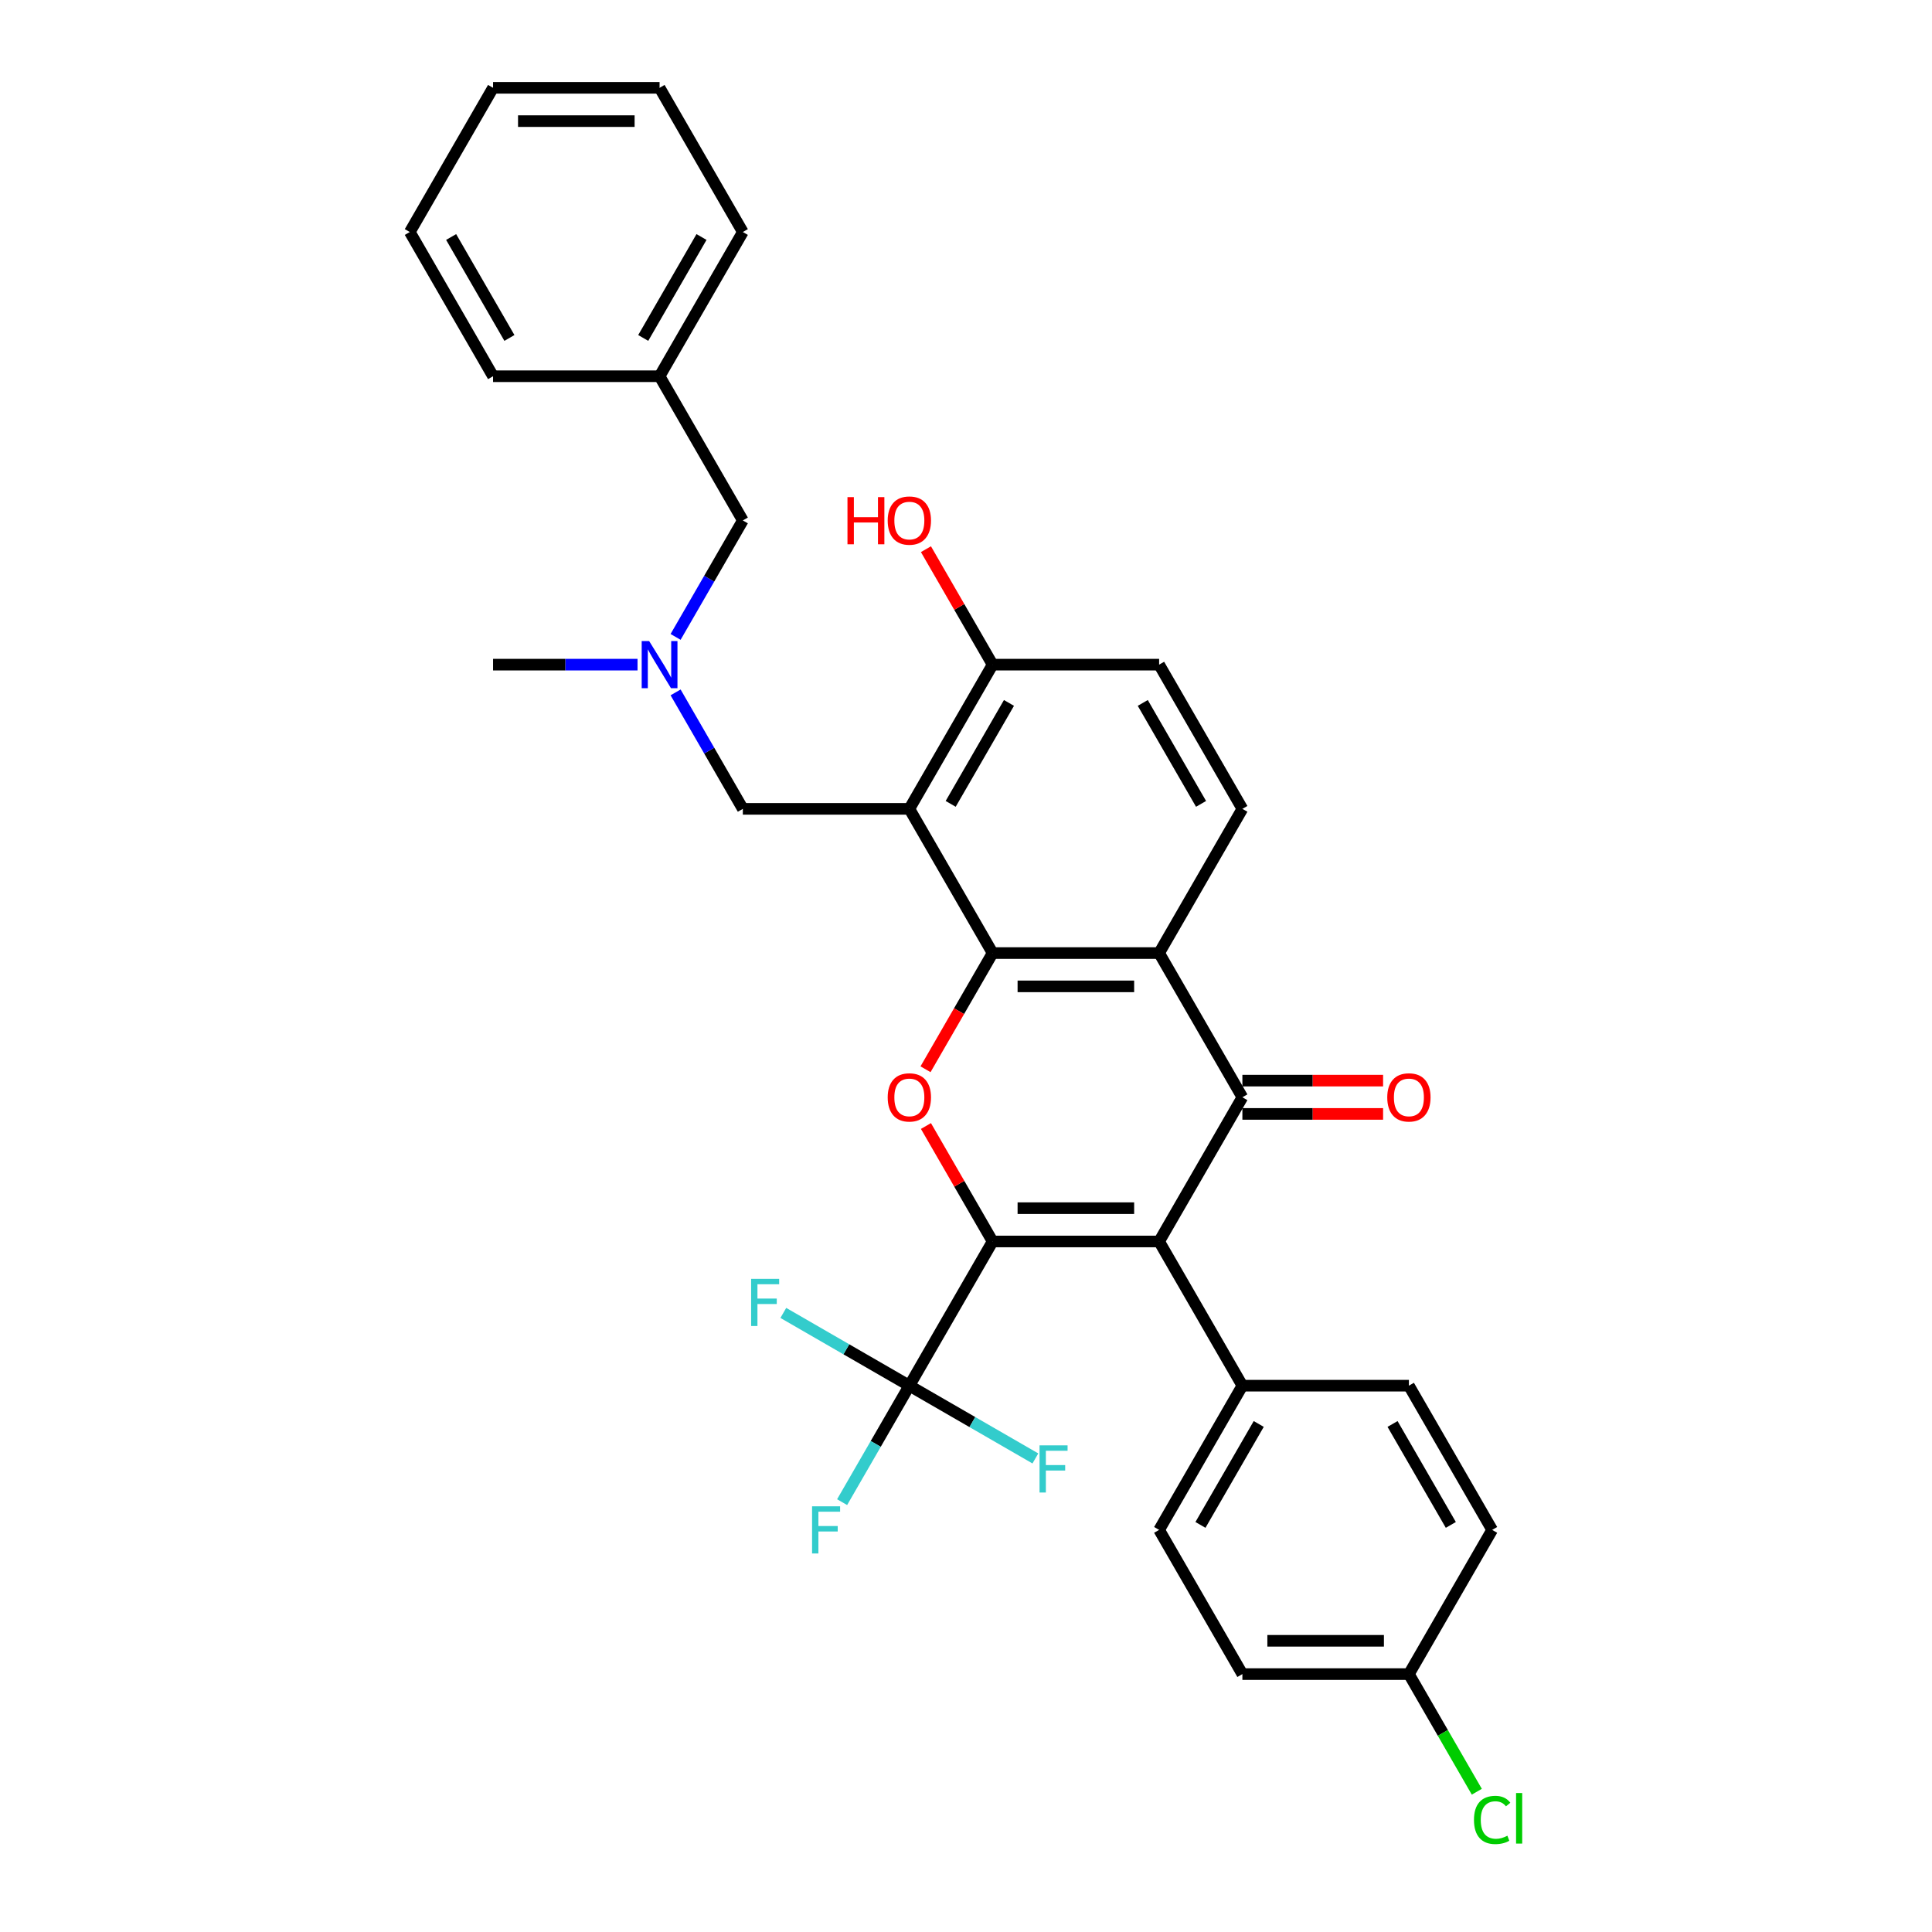 <?xml version='1.0' encoding='iso-8859-1'?>
<svg version='1.1' baseProfile='full'
              xmlns='http://www.w3.org/2000/svg'
                      xmlns:rdkit='http://www.rdkit.org/xml'
                      xmlns:xlink='http://www.w3.org/1999/xlink'
                  xml:space='preserve'
width='1000px' height='1000px' viewBox='0 0 1000 1000'>
<!-- END OF HEADER -->
<rect style='opacity:1.0;fill:#FFFFFF;stroke:none' width='1000' height='1000' x='0' y='0'> </rect>
<path class='bond-0' d='M 513.773,642.586 L 599.961,642.586' style='fill:none;fill-rule:evenodd;stroke:#000000;stroke-width:6px;stroke-linecap:butt;stroke-linejoin:miter;stroke-opacity:1' />
<path class='bond-0' d='M 526.701,625.348 L 587.033,625.348' style='fill:none;fill-rule:evenodd;stroke:#000000;stroke-width:6px;stroke-linecap:butt;stroke-linejoin:miter;stroke-opacity:1' />
<path class='bond-3' d='M 513.773,642.586 L 496.52,612.703' style='fill:none;fill-rule:evenodd;stroke:#000000;stroke-width:6px;stroke-linecap:butt;stroke-linejoin:miter;stroke-opacity:1' />
<path class='bond-3' d='M 496.52,612.703 L 479.267,582.821' style='fill:none;fill-rule:evenodd;stroke:#FF0000;stroke-width:6px;stroke-linecap:butt;stroke-linejoin:miter;stroke-opacity:1' />
<path class='bond-6' d='M 513.773,642.586 L 470.679,717.227' style='fill:none;fill-rule:evenodd;stroke:#000000;stroke-width:6px;stroke-linecap:butt;stroke-linejoin:miter;stroke-opacity:1' />
<path class='bond-2' d='M 599.961,642.586 L 643.056,567.945' style='fill:none;fill-rule:evenodd;stroke:#000000;stroke-width:6px;stroke-linecap:butt;stroke-linejoin:miter;stroke-opacity:1' />
<path class='bond-8' d='M 599.961,642.586 L 643.056,717.227' style='fill:none;fill-rule:evenodd;stroke:#000000;stroke-width:6px;stroke-linecap:butt;stroke-linejoin:miter;stroke-opacity:1' />
<path class='bond-1' d='M 513.773,493.303 L 496.411,523.375' style='fill:none;fill-rule:evenodd;stroke:#000000;stroke-width:6px;stroke-linecap:butt;stroke-linejoin:miter;stroke-opacity:1' />
<path class='bond-1' d='M 496.411,523.375 L 479.048,553.448' style='fill:none;fill-rule:evenodd;stroke:#FF0000;stroke-width:6px;stroke-linecap:butt;stroke-linejoin:miter;stroke-opacity:1' />
<path class='bond-4' d='M 513.773,493.303 L 599.961,493.303' style='fill:none;fill-rule:evenodd;stroke:#000000;stroke-width:6px;stroke-linecap:butt;stroke-linejoin:miter;stroke-opacity:1' />
<path class='bond-4' d='M 526.701,510.541 L 587.033,510.541' style='fill:none;fill-rule:evenodd;stroke:#000000;stroke-width:6px;stroke-linecap:butt;stroke-linejoin:miter;stroke-opacity:1' />
<path class='bond-5' d='M 513.773,493.303 L 470.679,418.662' style='fill:none;fill-rule:evenodd;stroke:#000000;stroke-width:6px;stroke-linecap:butt;stroke-linejoin:miter;stroke-opacity:1' />
<path class='bond-11' d='M 643.056,576.563 L 679.47,576.563' style='fill:none;fill-rule:evenodd;stroke:#000000;stroke-width:6px;stroke-linecap:butt;stroke-linejoin:miter;stroke-opacity:1' />
<path class='bond-11' d='M 679.47,576.563 L 715.885,576.563' style='fill:none;fill-rule:evenodd;stroke:#FF0000;stroke-width:6px;stroke-linecap:butt;stroke-linejoin:miter;stroke-opacity:1' />
<path class='bond-11' d='M 643.056,559.326 L 679.47,559.326' style='fill:none;fill-rule:evenodd;stroke:#000000;stroke-width:6px;stroke-linecap:butt;stroke-linejoin:miter;stroke-opacity:1' />
<path class='bond-11' d='M 679.47,559.326 L 715.885,559.326' style='fill:none;fill-rule:evenodd;stroke:#FF0000;stroke-width:6px;stroke-linecap:butt;stroke-linejoin:miter;stroke-opacity:1' />
<path class='bond-32' d='M 643.056,567.945 L 599.961,493.303' style='fill:none;fill-rule:evenodd;stroke:#000000;stroke-width:6px;stroke-linecap:butt;stroke-linejoin:miter;stroke-opacity:1' />
<path class='bond-7' d='M 599.961,493.303 L 643.056,418.662' style='fill:none;fill-rule:evenodd;stroke:#000000;stroke-width:6px;stroke-linecap:butt;stroke-linejoin:miter;stroke-opacity:1' />
<path class='bond-9' d='M 470.679,418.662 L 384.49,418.662' style='fill:none;fill-rule:evenodd;stroke:#000000;stroke-width:6px;stroke-linecap:butt;stroke-linejoin:miter;stroke-opacity:1' />
<path class='bond-10' d='M 470.679,418.662 L 513.773,344.02' style='fill:none;fill-rule:evenodd;stroke:#000000;stroke-width:6px;stroke-linecap:butt;stroke-linejoin:miter;stroke-opacity:1' />
<path class='bond-10' d='M 492.071,416.084 L 522.237,363.835' style='fill:none;fill-rule:evenodd;stroke:#000000;stroke-width:6px;stroke-linecap:butt;stroke-linejoin:miter;stroke-opacity:1' />
<path class='bond-14' d='M 470.679,717.227 L 453.277,747.369' style='fill:none;fill-rule:evenodd;stroke:#000000;stroke-width:6px;stroke-linecap:butt;stroke-linejoin:miter;stroke-opacity:1' />
<path class='bond-14' d='M 453.277,747.369 L 435.875,777.51' style='fill:none;fill-rule:evenodd;stroke:#33CCCC;stroke-width:6px;stroke-linecap:butt;stroke-linejoin:miter;stroke-opacity:1' />
<path class='bond-15' d='M 470.679,717.227 L 438.064,698.397' style='fill:none;fill-rule:evenodd;stroke:#000000;stroke-width:6px;stroke-linecap:butt;stroke-linejoin:miter;stroke-opacity:1' />
<path class='bond-15' d='M 438.064,698.397 L 405.449,679.567' style='fill:none;fill-rule:evenodd;stroke:#33CCCC;stroke-width:6px;stroke-linecap:butt;stroke-linejoin:miter;stroke-opacity:1' />
<path class='bond-16' d='M 470.679,717.227 L 503.293,736.058' style='fill:none;fill-rule:evenodd;stroke:#000000;stroke-width:6px;stroke-linecap:butt;stroke-linejoin:miter;stroke-opacity:1' />
<path class='bond-16' d='M 503.293,736.058 L 535.908,754.888' style='fill:none;fill-rule:evenodd;stroke:#33CCCC;stroke-width:6px;stroke-linecap:butt;stroke-linejoin:miter;stroke-opacity:1' />
<path class='bond-34' d='M 643.056,418.662 L 599.961,344.02' style='fill:none;fill-rule:evenodd;stroke:#000000;stroke-width:6px;stroke-linecap:butt;stroke-linejoin:miter;stroke-opacity:1' />
<path class='bond-34' d='M 621.663,416.084 L 591.497,363.835' style='fill:none;fill-rule:evenodd;stroke:#000000;stroke-width:6px;stroke-linecap:butt;stroke-linejoin:miter;stroke-opacity:1' />
<path class='bond-17' d='M 643.056,717.227 L 599.961,791.869' style='fill:none;fill-rule:evenodd;stroke:#000000;stroke-width:6px;stroke-linecap:butt;stroke-linejoin:miter;stroke-opacity:1' />
<path class='bond-17' d='M 651.52,737.043 L 621.354,789.292' style='fill:none;fill-rule:evenodd;stroke:#000000;stroke-width:6px;stroke-linecap:butt;stroke-linejoin:miter;stroke-opacity:1' />
<path class='bond-18' d='M 643.056,717.227 L 729.244,717.227' style='fill:none;fill-rule:evenodd;stroke:#000000;stroke-width:6px;stroke-linecap:butt;stroke-linejoin:miter;stroke-opacity:1' />
<path class='bond-12' d='M 384.49,418.662 L 367.088,388.521' style='fill:none;fill-rule:evenodd;stroke:#000000;stroke-width:6px;stroke-linecap:butt;stroke-linejoin:miter;stroke-opacity:1' />
<path class='bond-12' d='M 367.088,388.521 L 349.686,358.379' style='fill:none;fill-rule:evenodd;stroke:#0000FF;stroke-width:6px;stroke-linecap:butt;stroke-linejoin:miter;stroke-opacity:1' />
<path class='bond-13' d='M 513.773,344.02 L 599.961,344.02' style='fill:none;fill-rule:evenodd;stroke:#000000;stroke-width:6px;stroke-linecap:butt;stroke-linejoin:miter;stroke-opacity:1' />
<path class='bond-23' d='M 513.773,344.02 L 496.52,314.138' style='fill:none;fill-rule:evenodd;stroke:#000000;stroke-width:6px;stroke-linecap:butt;stroke-linejoin:miter;stroke-opacity:1' />
<path class='bond-23' d='M 496.52,314.138 L 479.267,284.255' style='fill:none;fill-rule:evenodd;stroke:#FF0000;stroke-width:6px;stroke-linecap:butt;stroke-linejoin:miter;stroke-opacity:1' />
<path class='bond-19' d='M 349.686,329.661 L 367.088,299.52' style='fill:none;fill-rule:evenodd;stroke:#0000FF;stroke-width:6px;stroke-linecap:butt;stroke-linejoin:miter;stroke-opacity:1' />
<path class='bond-19' d='M 367.088,299.52 L 384.49,269.379' style='fill:none;fill-rule:evenodd;stroke:#000000;stroke-width:6px;stroke-linecap:butt;stroke-linejoin:miter;stroke-opacity:1' />
<path class='bond-26' d='M 329.985,344.02 L 292.596,344.02' style='fill:none;fill-rule:evenodd;stroke:#0000FF;stroke-width:6px;stroke-linecap:butt;stroke-linejoin:miter;stroke-opacity:1' />
<path class='bond-26' d='M 292.596,344.02 L 255.207,344.02' style='fill:none;fill-rule:evenodd;stroke:#000000;stroke-width:6px;stroke-linecap:butt;stroke-linejoin:miter;stroke-opacity:1' />
<path class='bond-21' d='M 599.961,791.869 L 643.056,866.51' style='fill:none;fill-rule:evenodd;stroke:#000000;stroke-width:6px;stroke-linecap:butt;stroke-linejoin:miter;stroke-opacity:1' />
<path class='bond-22' d='M 729.244,717.227 L 772.338,791.869' style='fill:none;fill-rule:evenodd;stroke:#000000;stroke-width:6px;stroke-linecap:butt;stroke-linejoin:miter;stroke-opacity:1' />
<path class='bond-22' d='M 720.78,737.043 L 750.946,789.292' style='fill:none;fill-rule:evenodd;stroke:#000000;stroke-width:6px;stroke-linecap:butt;stroke-linejoin:miter;stroke-opacity:1' />
<path class='bond-25' d='M 384.49,269.379 L 341.396,194.737' style='fill:none;fill-rule:evenodd;stroke:#000000;stroke-width:6px;stroke-linecap:butt;stroke-linejoin:miter;stroke-opacity:1' />
<path class='bond-20' d='M 729.244,866.51 L 772.338,791.869' style='fill:none;fill-rule:evenodd;stroke:#000000;stroke-width:6px;stroke-linecap:butt;stroke-linejoin:miter;stroke-opacity:1' />
<path class='bond-24' d='M 729.244,866.51 L 746.82,896.953' style='fill:none;fill-rule:evenodd;stroke:#000000;stroke-width:6px;stroke-linecap:butt;stroke-linejoin:miter;stroke-opacity:1' />
<path class='bond-24' d='M 746.82,896.953 L 764.397,927.396' style='fill:none;fill-rule:evenodd;stroke:#00CC00;stroke-width:6px;stroke-linecap:butt;stroke-linejoin:miter;stroke-opacity:1' />
<path class='bond-33' d='M 729.244,866.51 L 643.056,866.51' style='fill:none;fill-rule:evenodd;stroke:#000000;stroke-width:6px;stroke-linecap:butt;stroke-linejoin:miter;stroke-opacity:1' />
<path class='bond-33' d='M 716.316,849.273 L 655.984,849.273' style='fill:none;fill-rule:evenodd;stroke:#000000;stroke-width:6px;stroke-linecap:butt;stroke-linejoin:miter;stroke-opacity:1' />
<path class='bond-27' d='M 341.396,194.737 L 384.49,120.096' style='fill:none;fill-rule:evenodd;stroke:#000000;stroke-width:6px;stroke-linecap:butt;stroke-linejoin:miter;stroke-opacity:1' />
<path class='bond-27' d='M 332.932,174.922 L 363.098,122.673' style='fill:none;fill-rule:evenodd;stroke:#000000;stroke-width:6px;stroke-linecap:butt;stroke-linejoin:miter;stroke-opacity:1' />
<path class='bond-28' d='M 341.396,194.737 L 255.207,194.737' style='fill:none;fill-rule:evenodd;stroke:#000000;stroke-width:6px;stroke-linecap:butt;stroke-linejoin:miter;stroke-opacity:1' />
<path class='bond-30' d='M 384.49,120.096 L 341.396,45.455' style='fill:none;fill-rule:evenodd;stroke:#000000;stroke-width:6px;stroke-linecap:butt;stroke-linejoin:miter;stroke-opacity:1' />
<path class='bond-29' d='M 255.207,194.737 L 212.113,120.096' style='fill:none;fill-rule:evenodd;stroke:#000000;stroke-width:6px;stroke-linecap:butt;stroke-linejoin:miter;stroke-opacity:1' />
<path class='bond-29' d='M 263.672,174.922 L 233.506,122.673' style='fill:none;fill-rule:evenodd;stroke:#000000;stroke-width:6px;stroke-linecap:butt;stroke-linejoin:miter;stroke-opacity:1' />
<path class='bond-31' d='M 212.113,120.096 L 255.207,45.455' style='fill:none;fill-rule:evenodd;stroke:#000000;stroke-width:6px;stroke-linecap:butt;stroke-linejoin:miter;stroke-opacity:1' />
<path class='bond-35' d='M 341.396,45.455 L 255.207,45.455' style='fill:none;fill-rule:evenodd;stroke:#000000;stroke-width:6px;stroke-linecap:butt;stroke-linejoin:miter;stroke-opacity:1' />
<path class='bond-35' d='M 328.468,62.692 L 268.136,62.692' style='fill:none;fill-rule:evenodd;stroke:#000000;stroke-width:6px;stroke-linecap:butt;stroke-linejoin:miter;stroke-opacity:1' />
<path  class='atom-4' d='M 459.474 568.014
Q 459.474 562.153, 462.37 558.878
Q 465.266 555.602, 470.679 555.602
Q 476.091 555.602, 478.987 558.878
Q 481.883 562.153, 481.883 568.014
Q 481.883 573.943, 478.953 577.322
Q 476.022 580.666, 470.679 580.666
Q 465.301 580.666, 462.37 577.322
Q 459.474 573.978, 459.474 568.014
M 470.679 577.908
Q 474.402 577.908, 476.402 575.426
Q 478.436 572.909, 478.436 568.014
Q 478.436 563.221, 476.402 560.808
Q 474.402 558.36, 470.679 558.36
Q 466.955 558.36, 464.921 560.774
Q 462.922 563.187, 462.922 568.014
Q 462.922 572.944, 464.921 575.426
Q 466.955 577.908, 470.679 577.908
' fill='#FF0000'/>
<path  class='atom-12' d='M 718.04 568.014
Q 718.04 562.153, 720.936 558.878
Q 723.832 555.602, 729.244 555.602
Q 734.657 555.602, 737.553 558.878
Q 740.449 562.153, 740.449 568.014
Q 740.449 573.943, 737.518 577.322
Q 734.588 580.666, 729.244 580.666
Q 723.866 580.666, 720.936 577.322
Q 718.04 573.978, 718.04 568.014
M 729.244 577.908
Q 732.968 577.908, 734.967 575.426
Q 737.001 572.909, 737.001 568.014
Q 737.001 563.221, 734.967 560.808
Q 732.968 558.36, 729.244 558.36
Q 725.521 558.36, 723.487 560.774
Q 721.487 563.187, 721.487 568.014
Q 721.487 572.944, 723.487 575.426
Q 725.521 577.908, 729.244 577.908
' fill='#FF0000'/>
<path  class='atom-13' d='M 336.001 331.816
L 343.999 344.744
Q 344.792 346.02, 346.067 348.33
Q 347.343 350.64, 347.412 350.777
L 347.412 331.816
L 350.653 331.816
L 350.653 356.225
L 347.308 356.225
L 338.724 342.09
Q 337.724 340.435, 336.656 338.539
Q 335.621 336.643, 335.311 336.056
L 335.311 356.225
L 332.139 356.225
L 332.139 331.816
L 336.001 331.816
' fill='#0000FF'/>
<path  class='atom-15' d='M 420.327 779.665
L 434.841 779.665
L 434.841 782.457
L 423.603 782.457
L 423.603 789.869
L 433.6 789.869
L 433.6 792.696
L 423.603 792.696
L 423.603 804.073
L 420.327 804.073
L 420.327 779.665
' fill='#33CCCC'/>
<path  class='atom-16' d='M 388.78 661.929
L 403.294 661.929
L 403.294 664.721
L 392.055 664.721
L 392.055 672.134
L 402.053 672.134
L 402.053 674.961
L 392.055 674.961
L 392.055 686.337
L 388.78 686.337
L 388.78 661.929
' fill='#33CCCC'/>
<path  class='atom-17' d='M 538.063 748.117
L 552.577 748.117
L 552.577 750.91
L 541.338 750.91
L 541.338 758.322
L 551.336 758.322
L 551.336 761.149
L 541.338 761.149
L 541.338 772.526
L 538.063 772.526
L 538.063 748.117
' fill='#33CCCC'/>
<path  class='atom-24' d='M 438.651 257.312
L 441.961 257.312
L 441.961 267.69
L 454.441 267.69
L 454.441 257.312
L 457.75 257.312
L 457.75 281.721
L 454.441 281.721
L 454.441 270.448
L 441.961 270.448
L 441.961 281.721
L 438.651 281.721
L 438.651 257.312
' fill='#FF0000'/>
<path  class='atom-24' d='M 459.474 269.448
Q 459.474 263.587, 462.37 260.312
Q 465.266 257.037, 470.679 257.037
Q 476.091 257.037, 478.987 260.312
Q 481.883 263.587, 481.883 269.448
Q 481.883 275.378, 478.953 278.756
Q 476.022 282.1, 470.679 282.1
Q 465.301 282.1, 462.37 278.756
Q 459.474 275.412, 459.474 269.448
M 470.679 279.342
Q 474.402 279.342, 476.402 276.86
Q 478.436 274.343, 478.436 269.448
Q 478.436 264.656, 476.402 262.242
Q 474.402 259.795, 470.679 259.795
Q 466.955 259.795, 464.921 262.208
Q 462.922 264.621, 462.922 269.448
Q 462.922 274.378, 464.921 276.86
Q 466.955 279.342, 470.679 279.342
' fill='#FF0000'/>
<path  class='atom-25' d='M 762.927 941.996
Q 762.927 935.929, 765.754 932.757
Q 768.615 929.551, 774.028 929.551
Q 779.061 929.551, 781.75 933.102
L 779.475 934.963
Q 777.51 932.378, 774.028 932.378
Q 770.339 932.378, 768.374 934.86
Q 766.443 937.308, 766.443 941.996
Q 766.443 946.823, 768.443 949.305
Q 770.477 951.787, 774.407 951.787
Q 777.096 951.787, 780.233 950.167
L 781.199 952.753
Q 779.923 953.58, 777.992 954.063
Q 776.062 954.545, 773.924 954.545
Q 768.615 954.545, 765.754 951.305
Q 762.927 948.064, 762.927 941.996
' fill='#00CC00'/>
<path  class='atom-25' d='M 784.715 928.068
L 787.887 928.068
L 787.887 954.235
L 784.715 954.235
L 784.715 928.068
' fill='#00CC00'/>
</svg>
